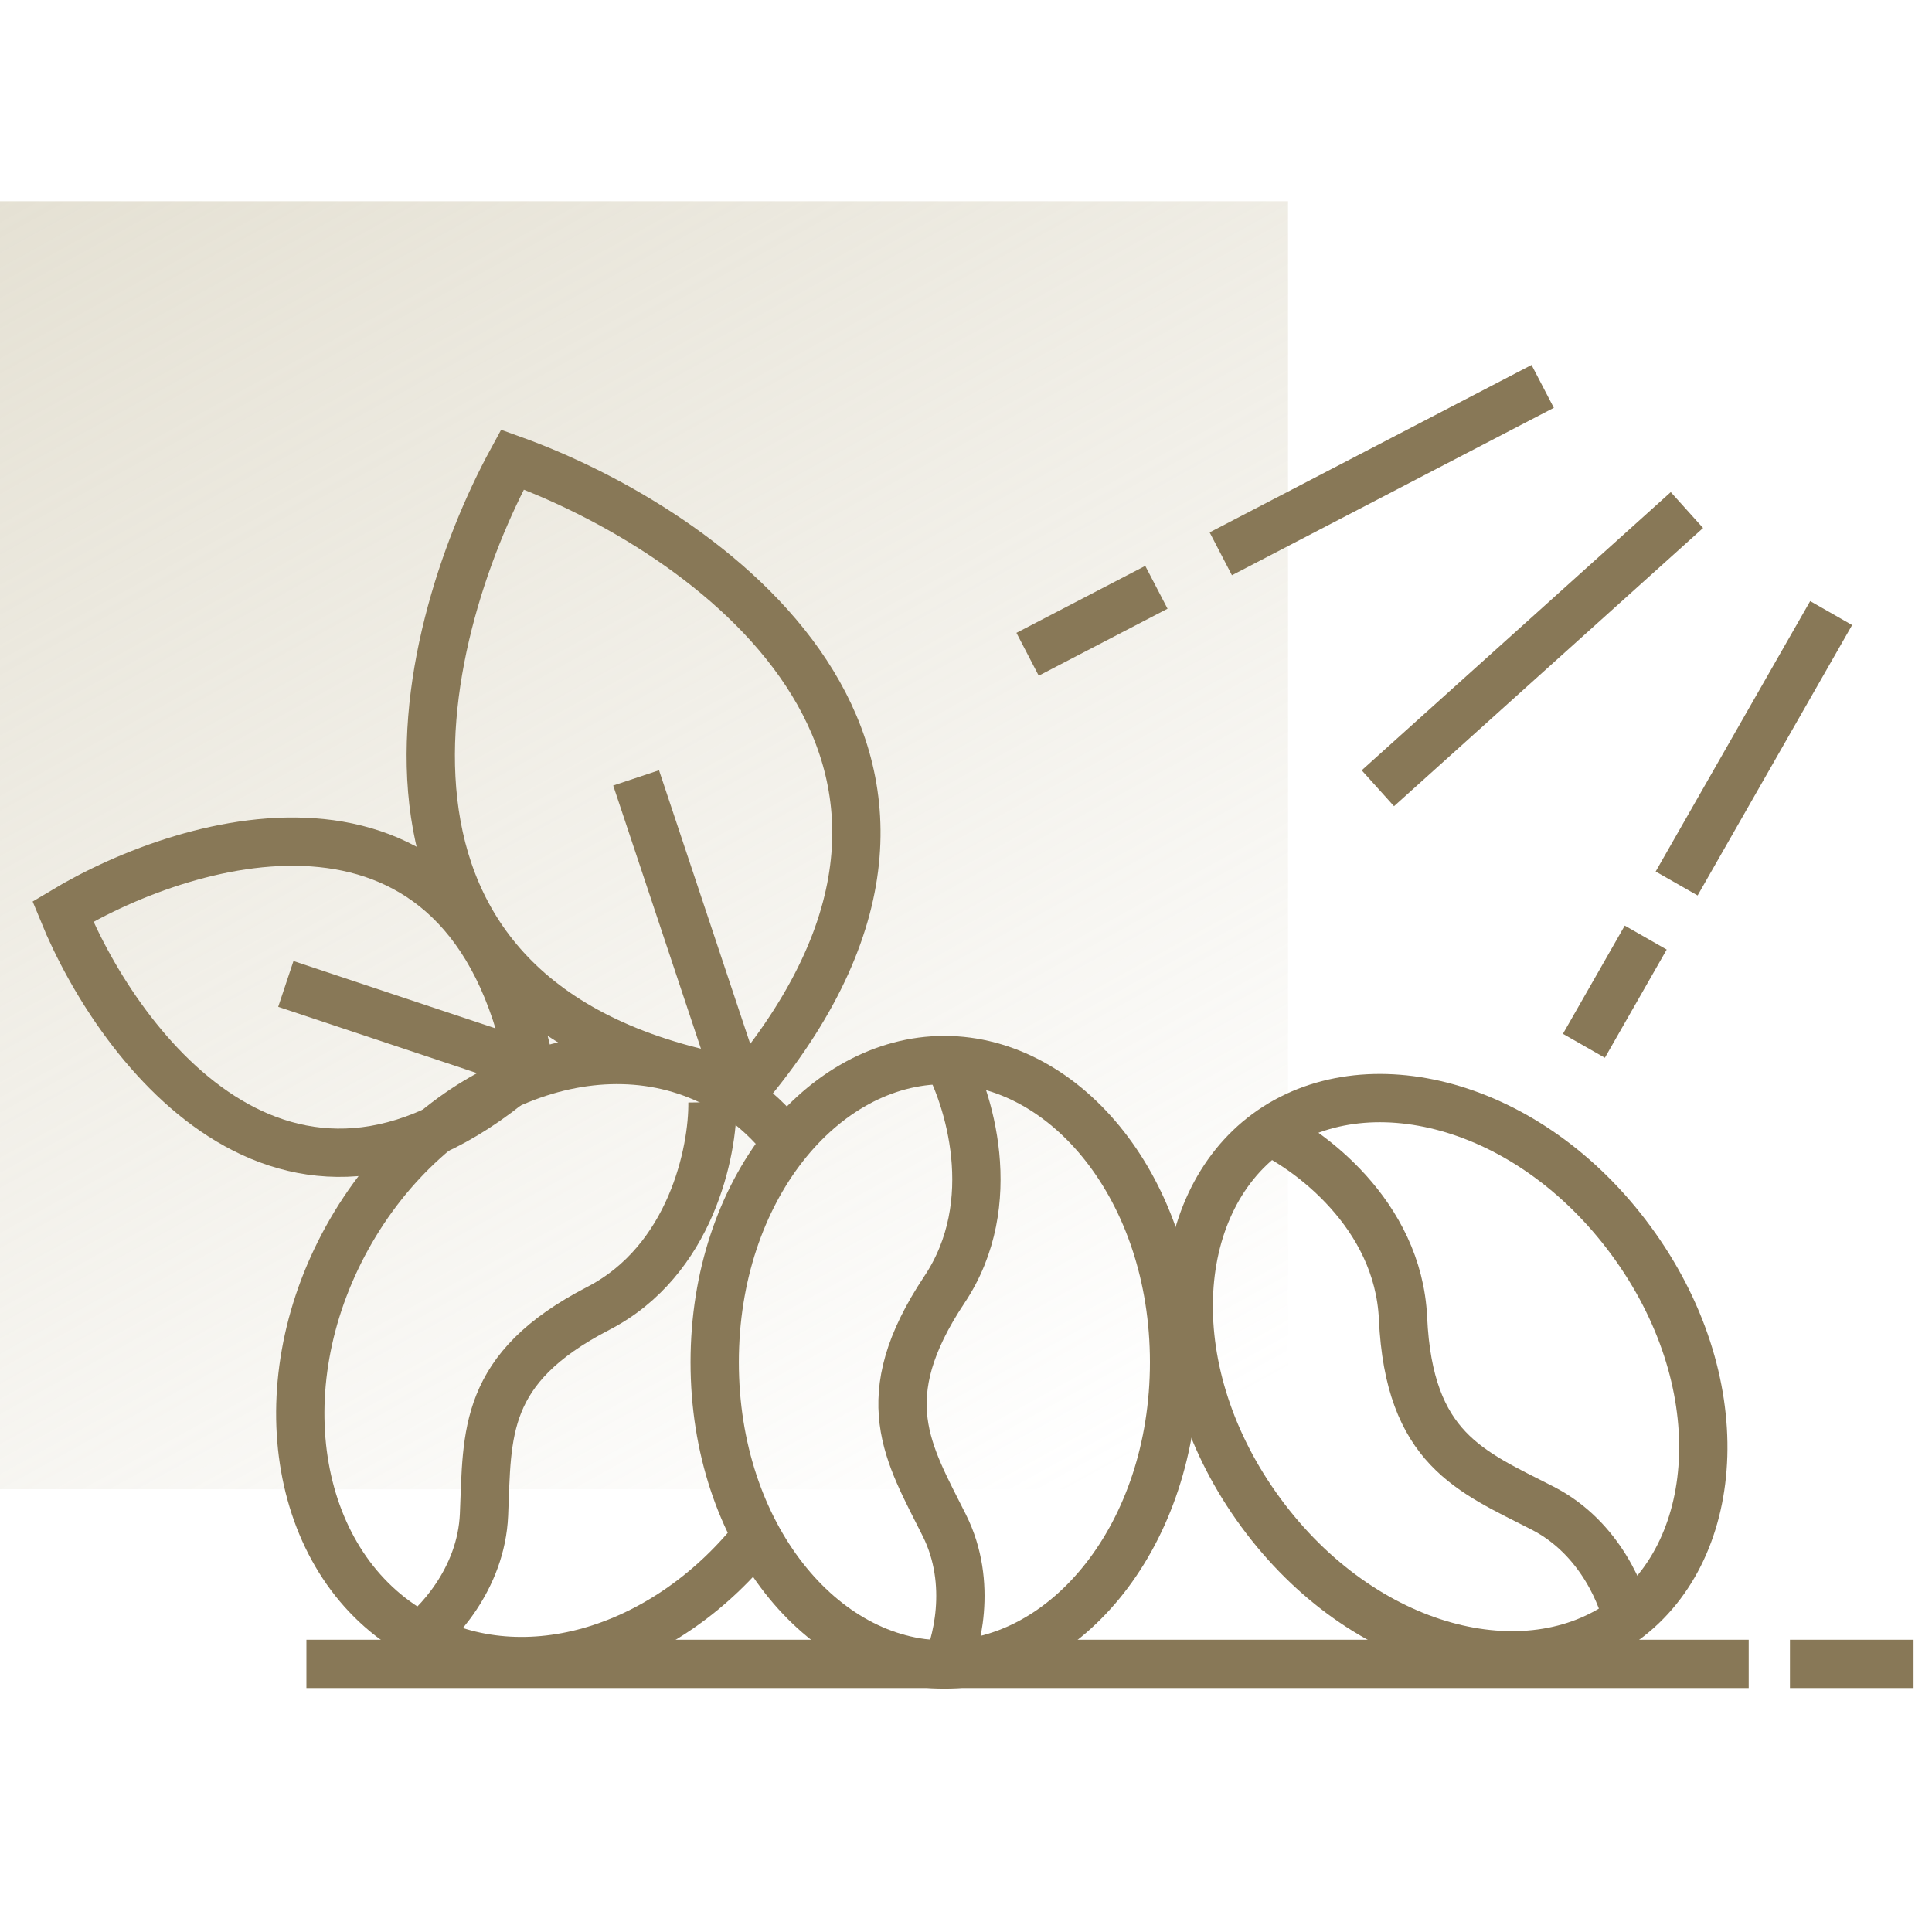 <?xml version="1.0" encoding="UTF-8"?> <svg xmlns="http://www.w3.org/2000/svg" width="40" height="40" viewBox="0 0 40 40" fill="none"><g filter="url(#filter0_b_1755_12234)"><rect y="4.166" width="26.667" height="26.667" fill="url(#paint0_linear_1755_12234)"></rect></g><path d="M24.308 28.204C24.308 31.784 22.069 34.461 19.552 34.461C17.036 34.461 14.797 31.784 14.797 28.204C14.797 24.624 17.036 21.947 19.552 21.947C22.069 21.947 24.308 24.624 24.308 28.204Z" stroke="#887857"></path><path d="M19.552 21.822C20.053 22.698 20.754 24.901 19.552 26.702C18.051 28.955 18.802 30.081 19.552 31.582C20.153 32.784 19.803 34.085 19.552 34.586" stroke="#887857"></path><path d="M15.698 31.755C13.839 34.142 10.881 35.084 8.643 33.844C6.104 32.438 5.453 28.757 7.19 25.622C8.926 22.487 12.392 21.085 14.931 22.492C15.346 22.721 15.71 23.012 16.021 23.35" stroke="#887857"></path><path d="M14.751 22.82C14.764 23.829 14.31 26.095 12.386 27.089C9.981 28.332 10.092 29.681 10.021 31.358C9.965 32.7 9.027 33.669 8.566 33.985" stroke="#887857"></path><path d="M33.769 25.686C35.89 28.57 35.672 32.053 33.645 33.544C31.617 35.035 28.227 34.204 26.107 31.32C23.986 28.435 24.204 24.952 26.232 23.462C28.259 21.971 31.649 22.801 33.769 25.686Z" stroke="#887857"></path><path d="M26.157 23.361C27.08 23.771 28.949 25.13 29.048 27.293C29.173 29.997 30.445 30.46 31.939 31.225C33.135 31.837 33.623 33.093 33.718 33.644" stroke="#887857"></path><path d="M6.344 34.449H36.205" stroke="#887857"></path><path d="M37.059 34.449H39.618" stroke="#887857"></path><path d="M37.912 12.693L35.352 17.173L34.713 18.292M32.793 21.652L34.073 19.412" stroke="#887857"></path><path d="M34.926 10.56L30.66 14.4L28.527 16.32" stroke="#887857"></path><path d="M31.94 8L25.275 11.466M23.942 12.159L21.275 13.546" stroke="#887857"></path><path d="M10.609 9.514C8.578 13.239 6.718 21.036 15.529 22.426C21.191 15.553 14.608 10.954 10.609 9.514Z" stroke="#887857"></path><path d="M15.303 22.504L13.17 16.105" stroke="#887857"></path><path d="M1.301 18.873C2.483 21.769 6.072 26.462 10.97 22.076C9.68 15.639 3.986 17.259 1.301 18.873Z" stroke="#887857"></path><path d="M11.037 22.078L5.918 20.371" stroke="#887857"></path><defs><filter id="filter0_b_1755_12234" x="-16.4" y="-12.234" width="59.466" height="59.466" filterUnits="userSpaceOnUse" color-interpolation-filters="sRGB"><feFlood flood-opacity="0" result="BackgroundImageFix"></feFlood><feGaussianBlur in="BackgroundImageFix" stdDeviation="8.2"></feGaussianBlur><feComposite in2="SourceAlpha" operator="in" result="effect1_backgroundBlur_1755_12234"></feComposite><feBlend mode="normal" in="SourceGraphic" in2="effect1_backgroundBlur_1755_12234" result="shape"></feBlend></filter><linearGradient id="paint0_linear_1755_12234" x1="17.5" y1="33.499" x2="-16.234" y2="-27.488" gradientUnits="userSpaceOnUse"><stop stop-color="#CAC2A7" stop-opacity="0"></stop><stop offset="1" stop-color="#CAC2A7"></stop></linearGradient></defs></svg> 